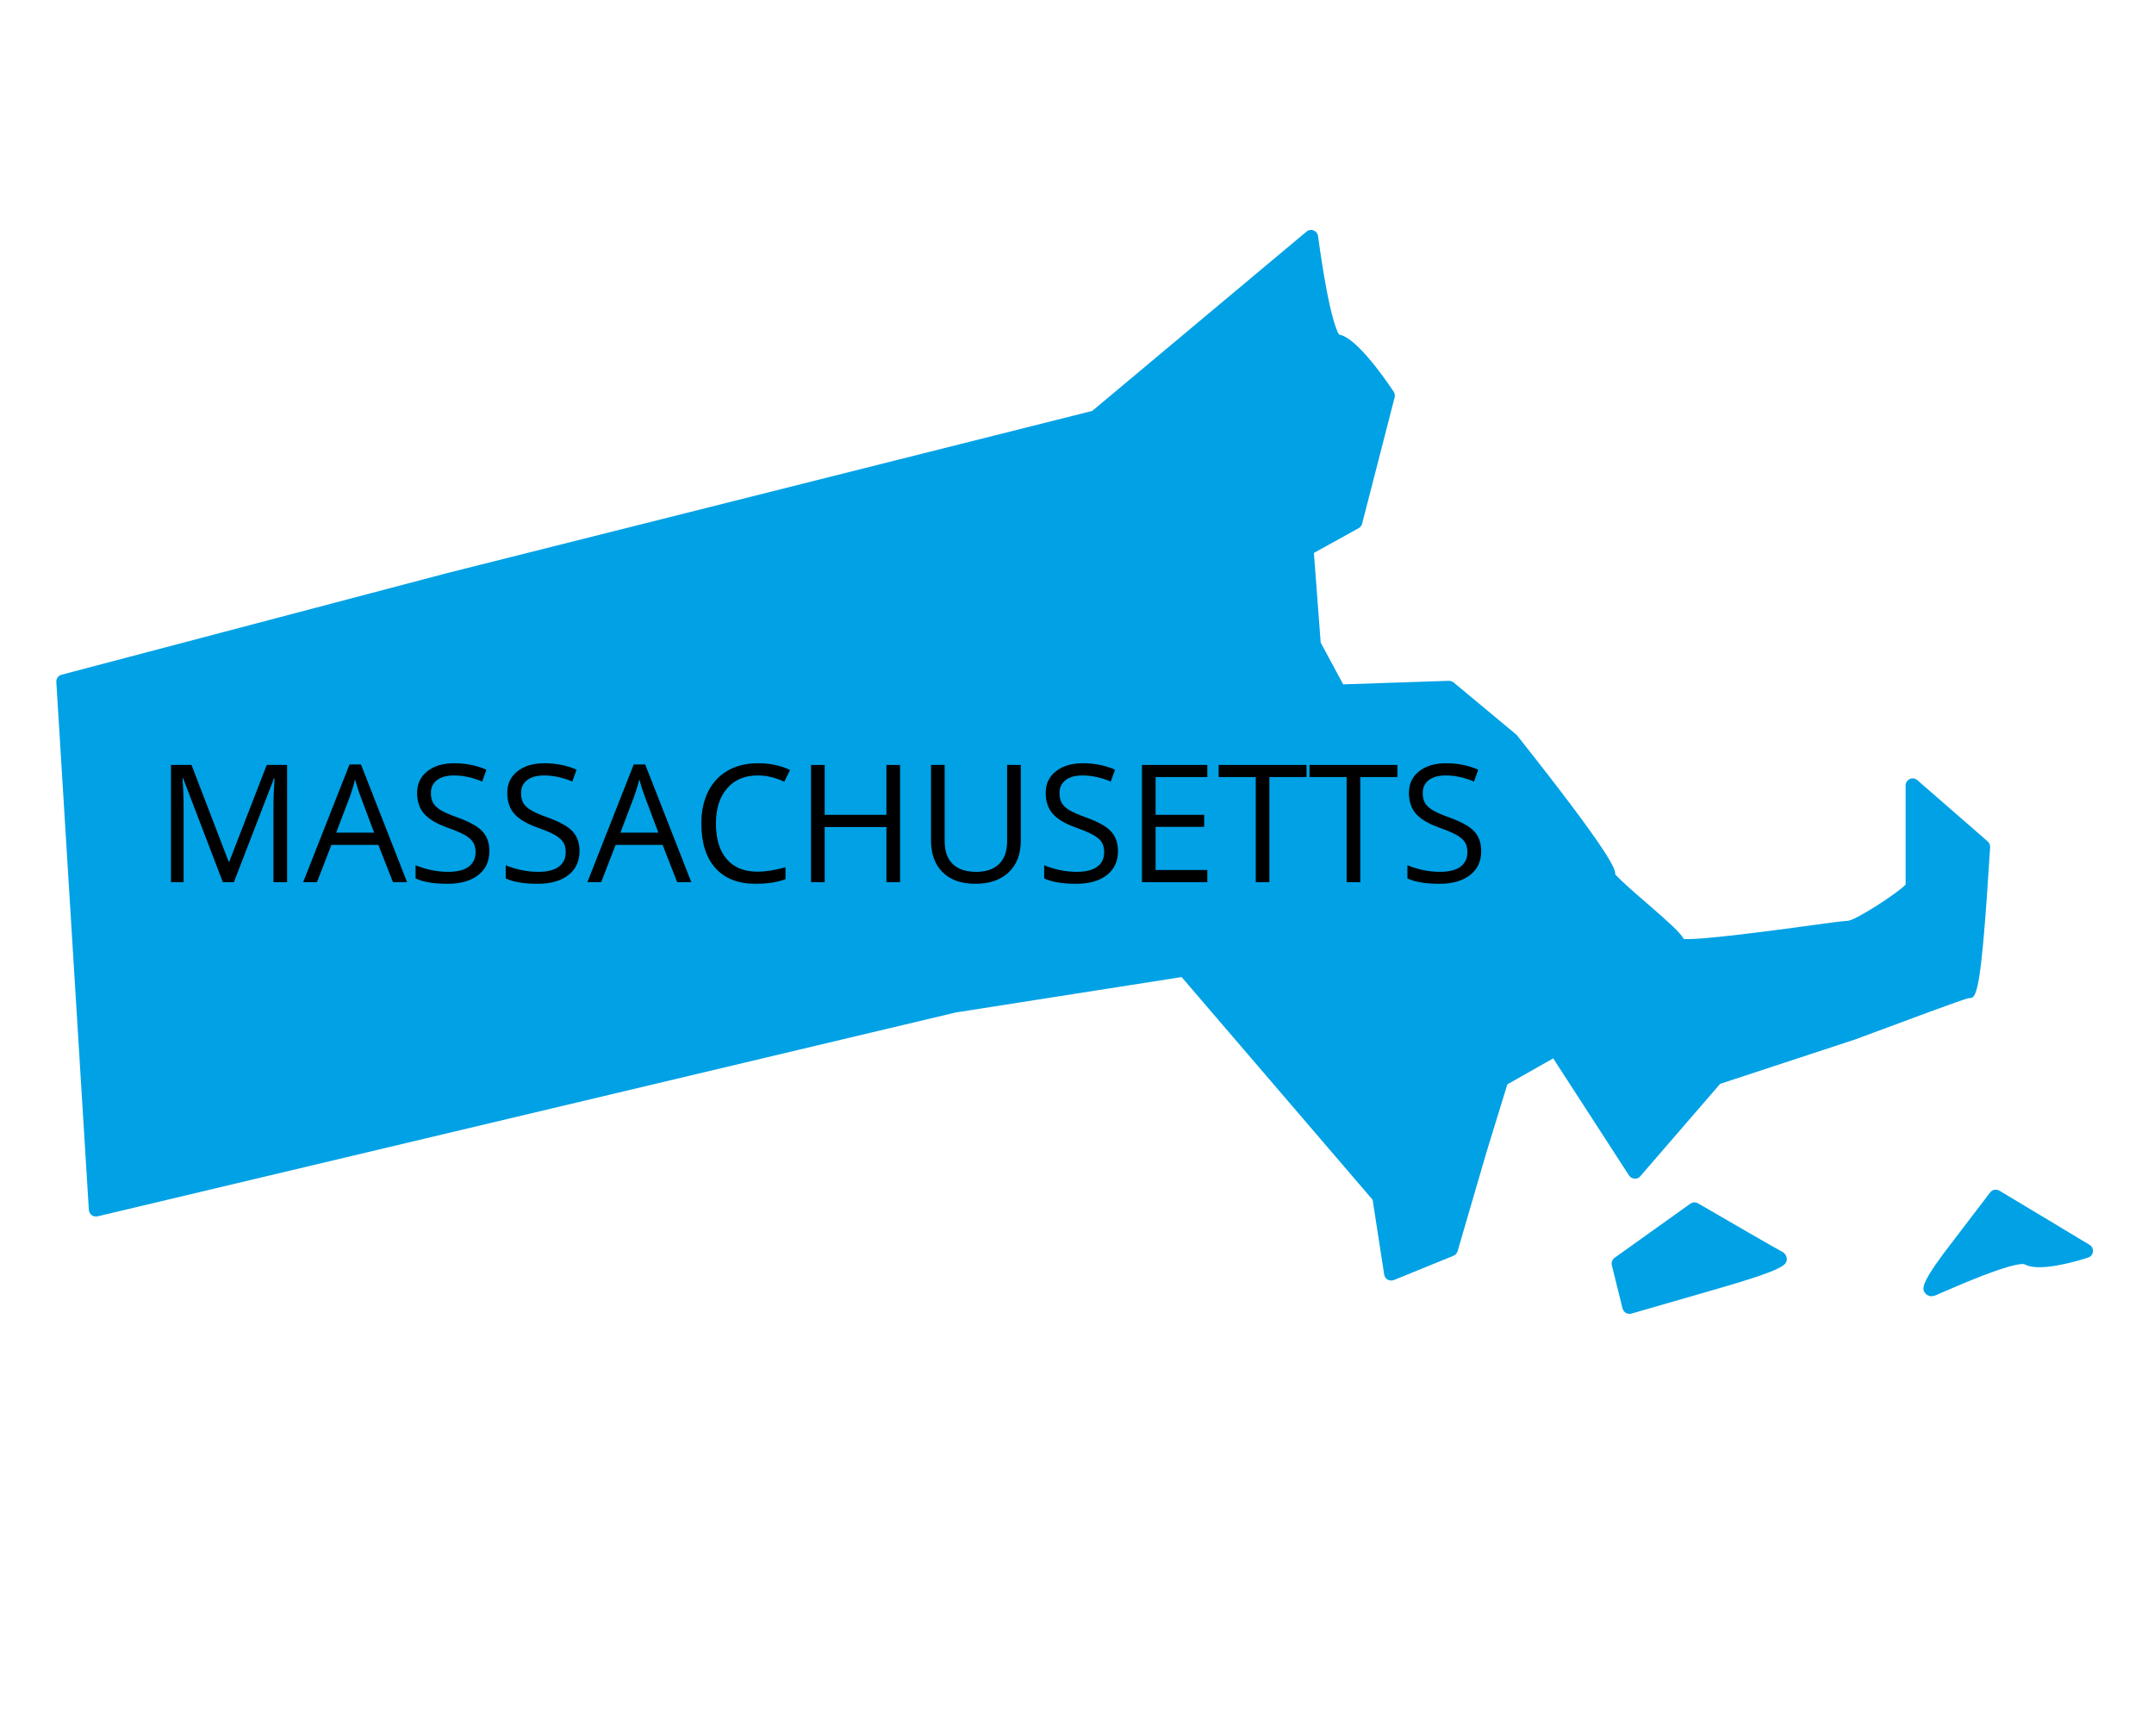 <?xml version="1.0" encoding="UTF-8"?>
<svg width="459px" height="370px" viewBox="0 0 459 370" version="1.1" xmlns="http://www.w3.org/2000/svg" xmlns:xlink="http://www.w3.org/1999/xlink">
    <title>map-massachusetts</title>
    <g id="Page-1" stroke="none" stroke-width="1" fill="none" fill-rule="evenodd">
        <g id="Artboard" transform="translate(-1291.508, -3855)" fill-rule="nonzero">
            <g id="890550-copy-25" transform="translate(1291.508, 3855)">
                <path d="M347.224,280 C346.962,280 346.701,279.934 346.471,279.797 C346.113,279.594 345.859,279.251 345.758,278.858 L343.469,269.64 C343.321,269.04 343.555,268.412 344.054,268.049 L360.198,256.516 C360.677,256.173 361.324,256.149 361.831,256.438 C367.538,259.756 378.641,266.186 379.826,266.79 C380.376,267.067 380.801,267.788 380.746,268.4 C380.645,269.519 380.555,270.486 364.954,274.939 L347.637,279.938 C347.504,279.984 347.36,280 347.224,280 Z" id="Path" fill="#00A1E5"></path>
                <path d="M411.587,276.23 C410.975,276.23 410.515,275.929 410.25,275.578 C409.665,274.81 409.057,274.019 414.074,267.238 L424.085,254.114 C424.557,253.51 425.403,253.346 426.058,253.74 L445.269,265.281 C445.776,265.585 446.057,266.158 445.99,266.743 C445.924,267.328 445.519,267.823 444.957,268.003 C442.552,268.775 434.482,271.176 431.453,269.441 C430.814,269.211 427.769,269.324 413.809,275.454 C413.138,275.75 412.639,275.964 412.39,276.07 C412.101,276.183 411.832,276.23 411.587,276.23 Z" id="Path" fill="#00A1E5"></path>
                <path d="M296.447,272.892 C296.189,272.892 295.932,272.83 295.706,272.697 C295.304,272.471 295.031,272.073 294.961,271.617 L292.497,255.682 L251.794,208.218 L203.683,215.763 L20.788,259.21 C20.356,259.3 19.899,259.218 19.541,258.953 C19.186,258.688 18.964,258.278 18.933,257.834 L12.002,145.334 C11.962,144.617 12.43,143.97 13.128,143.786 L95.404,122.1 L232.746,87.57 L278.408,49.355 C278.826,48.996 279.399,48.903 279.917,49.105 C280.428,49.304 280.79,49.764 280.864,50.306 C283.18,67.244 284.895,70.659 285.352,71.299 C288.899,71.903 294.622,79.939 296.981,83.468 C297.218,83.826 297.292,84.267 297.187,84.68 L290.256,111.607 C290.151,112.009 289.889,112.348 289.527,112.551 L279.983,117.834 L281.426,136.94 L286.217,145.841 L308.742,145.089 C309.113,145.096 309.471,145.198 309.756,145.436 L323.19,156.614 C343.66,182.41 344.319,185.393 344.179,186.306 C345.15,187.483 348.374,190.279 350.798,192.372 C355.878,196.771 358.053,198.763 358.794,200.1 C362.112,200.408 377.608,198.326 385.253,197.289 C390.473,196.576 393.015,196.236 393.751,196.236 C395.521,196.084 404.499,190.232 406.07,188.512 L406.07,167.383 C406.07,166.795 406.417,166.257 406.951,166.015 C407.486,165.769 408.117,165.867 408.565,166.249 L423.563,179.318 C423.914,179.626 424.101,180.079 424.079,180.547 C422.093,212.714 421.169,212.714 419.501,212.714 C418.276,212.952 405.123,217.865 399.502,219.962 C397.256,220.801 395.669,221.397 395.373,221.495 C394.317,221.857 369.967,229.85 366.548,230.977 L349.535,250.663 C349.227,251.022 348.81,251.241 348.296,251.178 C347.824,251.147 347.395,250.897 347.134,250.5 L330.975,225.546 L321.202,231.086 L316.765,245.513 L310.602,266.634 C310.469,267.079 310.149,267.437 309.725,267.609 L297.016,272.791 C296.832,272.857 296.641,272.892 296.447,272.892 Z" id="Path" fill="#00A1E5"></path>
                <g id="massachusetts" transform="translate(36.435, 162.656)" fill="#000000">
                    <path d="M11.057,25.344 L2.581,3.196 L2.444,3.196 C2.603,4.95 2.683,7.035 2.683,9.451 L2.683,25.344 L0,25.344 L0,0.359 L4.375,0.359 L12.288,20.969 L12.424,20.969 L20.405,0.359 L24.746,0.359 L24.746,25.344 L21.841,25.344 L21.841,9.246 C21.841,7.4 21.921,5.395 22.08,3.23 L21.943,3.23 L13.398,25.344 L11.057,25.344 Z" id="Path"></path>
                    <path d="M47.305,25.344 L44.194,17.397 L34.18,17.397 L31.104,25.344 L28.164,25.344 L38.042,0.256 L40.486,0.256 L50.312,25.344 L47.305,25.344 Z M43.289,14.783 L40.383,7.041 C40.007,6.061 39.62,4.859 39.221,3.435 C38.971,4.529 38.612,5.731 38.145,7.041 L35.205,14.783 L43.289,14.783 Z" id="Shape"></path>
                    <path d="M67.847,18.696 C67.847,20.895 67.049,22.61 65.454,23.84 C63.859,25.071 61.694,25.686 58.96,25.686 C55.998,25.686 53.719,25.304 52.124,24.541 L52.124,21.738 C53.149,22.171 54.266,22.513 55.474,22.764 C56.681,23.014 57.878,23.14 59.062,23.14 C60.999,23.14 62.458,22.772 63.438,22.037 C64.417,21.302 64.907,20.28 64.907,18.97 C64.907,18.104 64.733,17.395 64.386,16.842 C64.038,16.289 63.457,15.78 62.643,15.312 C61.828,14.845 60.589,14.316 58.926,13.723 C56.602,12.891 54.941,11.906 53.944,10.767 C52.947,9.627 52.449,8.14 52.449,6.306 C52.449,4.381 53.172,2.848 54.619,1.709 C56.066,0.57 57.98,0 60.361,0 C62.845,0 65.129,0.456 67.214,1.367 L66.309,3.896 C64.246,3.031 62.241,2.598 60.293,2.598 C58.755,2.598 57.553,2.928 56.687,3.589 C55.821,4.25 55.388,5.167 55.388,6.34 C55.388,7.206 55.548,7.915 55.867,8.468 C56.186,9.021 56.724,9.528 57.482,9.989 C58.239,10.45 59.399,10.96 60.959,11.519 C63.58,12.453 65.383,13.455 66.368,14.526 C67.354,15.597 67.847,16.987 67.847,18.696 Z" id="Path"></path>
                    <path d="M87.056,18.696 C87.056,20.895 86.258,22.61 84.663,23.84 C83.068,25.071 80.903,25.686 78.169,25.686 C75.207,25.686 72.928,25.304 71.333,24.541 L71.333,21.738 C72.358,22.171 73.475,22.513 74.683,22.764 C75.89,23.014 77.087,23.14 78.271,23.14 C80.208,23.14 81.667,22.772 82.646,22.037 C83.626,21.302 84.116,20.28 84.116,18.97 C84.116,18.104 83.942,17.395 83.595,16.842 C83.247,16.289 82.666,15.78 81.852,15.312 C81.037,14.845 79.798,14.316 78.135,13.723 C75.811,12.891 74.15,11.906 73.153,10.767 C72.156,9.627 71.658,8.14 71.658,6.306 C71.658,4.381 72.381,2.848 73.828,1.709 C75.275,0.57 77.189,0 79.57,0 C82.054,0 84.338,0.456 86.423,1.367 L85.518,3.896 C83.455,3.031 81.45,2.598 79.502,2.598 C77.964,2.598 76.762,2.928 75.896,3.589 C75.03,4.25 74.597,5.167 74.597,6.34 C74.597,7.206 74.757,7.915 75.076,8.468 C75.395,9.021 75.933,9.528 76.691,9.989 C77.448,10.45 78.608,10.96 80.168,11.519 C82.789,12.453 84.592,13.455 85.577,14.526 C86.563,15.597 87.056,16.987 87.056,18.696 Z" id="Path"></path>
                    <path d="M107.871,25.344 L104.761,17.397 L94.746,17.397 L91.67,25.344 L88.73,25.344 L98.608,0.256 L101.052,0.256 L110.879,25.344 L107.871,25.344 Z M103.855,14.783 L100.95,7.041 C100.574,6.061 100.186,4.859 99.788,3.435 C99.537,4.529 99.178,5.731 98.711,7.041 L95.771,14.783 L103.855,14.783 Z" id="Shape"></path>
                    <path d="M125.012,2.598 C122.266,2.598 120.099,3.512 118.51,5.341 C116.92,7.169 116.125,9.673 116.125,12.852 C116.125,16.121 116.892,18.648 118.424,20.431 C119.956,22.214 122.141,23.105 124.978,23.105 C126.721,23.105 128.709,22.792 130.942,22.166 L130.942,24.712 C129.211,25.361 127.074,25.686 124.534,25.686 C120.854,25.686 118.014,24.569 116.014,22.336 C114.015,20.103 113.015,16.93 113.015,12.817 C113.015,10.243 113.497,7.987 114.459,6.05 C115.422,4.113 116.812,2.62 118.629,1.572 C120.446,0.524 122.585,0 125.046,0 C127.667,0 129.957,0.479 131.917,1.436 L130.686,3.931 C128.795,3.042 126.903,2.598 125.012,2.598 Z" id="Path"></path>
                    <polygon id="Path" points="155.364 25.344 152.458 25.344 152.458 13.586 139.299 13.586 139.299 25.344 136.394 25.344 136.394 0.359 139.299 0.359 139.299 10.989 152.458 10.989 152.458 0.359 155.364 0.359"></polygon>
                    <path d="M181.084,0.359 L181.084,16.526 C181.084,19.374 180.224,21.613 178.503,23.242 C176.783,24.871 174.419,25.686 171.411,25.686 C168.403,25.686 166.076,24.866 164.43,23.225 C162.784,21.584 161.96,19.329 161.96,16.458 L161.96,0.359 L164.866,0.359 L164.866,16.663 C164.866,18.748 165.435,20.348 166.575,21.465 C167.714,22.581 169.389,23.14 171.599,23.14 C173.707,23.14 175.33,22.579 176.47,21.456 C177.609,20.334 178.179,18.725 178.179,16.628 L178.179,0.359 L181.084,0.359 Z" id="Path"></path>
                    <path d="M201.797,18.696 C201.797,20.895 200.999,22.61 199.404,23.84 C197.809,25.071 195.645,25.686 192.91,25.686 C189.948,25.686 187.669,25.304 186.074,24.541 L186.074,21.738 C187.1,22.171 188.216,22.513 189.424,22.764 C190.632,23.014 191.828,23.14 193.013,23.14 C194.95,23.14 196.408,22.772 197.388,22.037 C198.368,21.302 198.857,20.28 198.857,18.97 C198.857,18.104 198.684,17.395 198.336,16.842 C197.989,16.289 197.408,15.78 196.593,15.312 C195.778,14.845 194.539,14.316 192.876,13.723 C190.552,12.891 188.891,11.906 187.894,10.767 C186.897,9.627 186.399,8.14 186.399,6.306 C186.399,4.381 187.122,2.848 188.569,1.709 C190.016,0.57 191.93,0 194.312,0 C196.795,0 199.08,0.456 201.165,1.367 L200.259,3.896 C198.197,3.031 196.191,2.598 194.243,2.598 C192.705,2.598 191.503,2.928 190.637,3.589 C189.771,4.25 189.338,5.167 189.338,6.34 C189.338,7.206 189.498,7.915 189.817,8.468 C190.136,9.021 190.674,9.528 191.432,9.989 C192.19,10.45 193.349,10.96 194.91,11.519 C197.53,12.453 199.333,13.455 200.319,14.526 C201.304,15.597 201.797,16.987 201.797,18.696 Z" id="Path"></path>
                    <polygon id="Path" points="220.835 25.344 206.907 25.344 206.907 0.359 220.835 0.359 220.835 2.939 209.812 2.939 209.812 10.989 220.168 10.989 220.168 13.552 209.812 13.552 209.812 22.747 220.835 22.747"></polygon>
                    <polygon id="Path" points="234.062 25.344 231.157 25.344 231.157 2.939 223.245 2.939 223.245 0.359 241.975 0.359 241.975 2.939 234.062 2.939"></polygon>
                    <polygon id="Path" points="253.425 25.344 250.52 25.344 250.52 2.939 242.607 2.939 242.607 0.359 261.338 0.359 261.338 2.939 253.425 2.939"></polygon>
                    <path d="M279.197,18.696 C279.197,20.895 278.399,22.61 276.804,23.84 C275.209,25.071 273.044,25.686 270.31,25.686 C267.348,25.686 265.069,25.304 263.474,24.541 L263.474,21.738 C264.5,22.171 265.616,22.513 266.824,22.764 C268.031,23.014 269.228,23.14 270.413,23.14 C272.349,23.14 273.808,22.772 274.788,22.037 C275.767,21.302 276.257,20.28 276.257,18.97 C276.257,18.104 276.084,17.395 275.736,16.842 C275.389,16.289 274.808,15.78 273.993,15.312 C273.178,14.845 271.939,14.316 270.276,13.723 C267.952,12.891 266.291,11.906 265.294,10.767 C264.297,9.627 263.799,8.14 263.799,6.306 C263.799,4.381 264.522,2.848 265.969,1.709 C267.416,0.57 269.33,0 271.711,0 C274.195,0 276.479,0.456 278.564,1.367 L277.659,3.896 C275.597,3.031 273.591,2.598 271.643,2.598 C270.105,2.598 268.903,2.928 268.037,3.589 C267.171,4.25 266.738,5.167 266.738,6.34 C266.738,7.206 266.898,7.915 267.217,8.468 C267.536,9.021 268.074,9.528 268.832,9.989 C269.589,10.45 270.749,10.96 272.31,11.519 C274.93,12.453 276.733,13.455 277.719,14.526 C278.704,15.597 279.197,16.987 279.197,18.696 Z" id="Path"></path>
                </g>
            </g>
        </g>
    </g>
</svg>